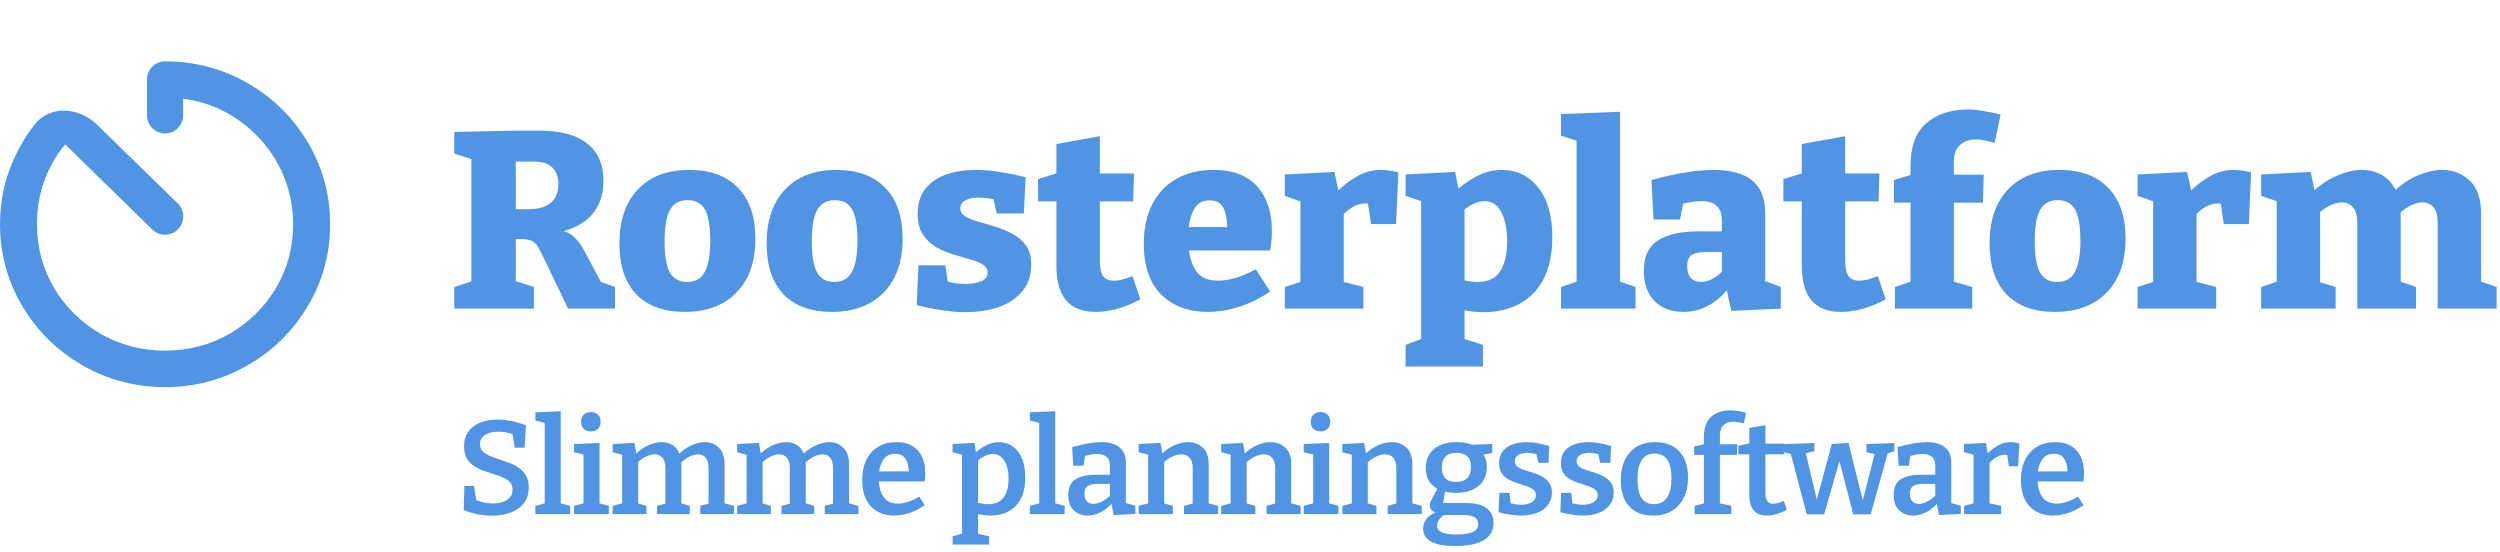 <svg width="163" height="36" viewBox="0 0 163 36" fill="none" xmlns="http://www.w3.org/2000/svg">
<g clip-path="url(#clip0_5288_163465)">
<path fill-rule="evenodd" clip-rule="evenodd" d="M9.585 5.177C9.585 4.527 10.112 4 10.762 4V4C12.714 4 14.522 4.481 16.186 5.444C17.812 6.388 19.104 7.662 20.061 9.267C21.036 10.91 21.524 12.694 21.524 14.619C21.524 16.545 21.036 18.329 20.061 19.971C19.104 21.576 17.812 22.851 16.186 23.794C14.522 24.757 12.714 25.239 10.762 25.239C8.811 25.239 7.003 24.757 5.338 23.794C3.712 22.851 2.42 21.576 1.464 19.971C0.488 18.329 0 16.545 0 14.619C0 12.901 0.392 11.297 1.177 9.805C1.487 9.201 1.848 8.638 2.26 8.116C3.277 6.828 5.165 6.992 6.339 8.139L11.589 13.264C12.065 13.728 12.067 14.493 11.593 14.96V14.96C11.132 15.415 10.391 15.417 9.927 14.964L4.247 9.409C3.023 10.919 2.411 12.656 2.411 14.619C2.411 16.13 2.784 17.517 3.53 18.782C4.276 20.028 5.281 21.019 6.543 21.756C7.825 22.492 9.231 22.86 10.762 22.86C12.293 22.86 13.699 22.492 14.981 21.756C16.244 21.019 17.248 20.028 17.994 18.782C18.74 17.517 19.113 16.13 19.113 14.619C19.113 13.26 18.798 11.976 18.166 10.768C17.535 9.598 16.674 8.625 15.583 7.851C14.493 7.077 13.278 6.605 11.939 6.435V7.524C11.939 8.174 11.412 8.701 10.762 8.701V8.701C10.112 8.701 9.585 8.174 9.585 7.524V5.177Z" fill="#5094E4"/>
<path d="M29.62 20.122V18.711L30.734 18.35V10.374L29.62 10.012V8.601L33.745 8.519H35.208C36.572 8.519 37.603 8.803 38.302 9.372C39.001 9.93 39.35 10.735 39.35 11.785C39.35 12.584 39.139 13.268 38.718 13.836C38.297 14.405 37.642 14.816 36.755 15.067C37.066 15.166 37.315 15.319 37.504 15.527C37.703 15.724 37.881 15.964 38.036 16.249L39.184 18.383L40.098 18.711V20.122H37.038L35.541 17.004C35.353 16.599 35.197 16.298 35.075 16.101C34.953 15.893 34.809 15.757 34.643 15.691C34.477 15.614 34.227 15.582 33.895 15.592H33.628V18.333L34.809 18.711V20.122H29.62ZM34.843 10.538H33.628V13.639H34.443C35.752 13.639 36.406 13.087 36.406 11.982C36.406 11.544 36.279 11.194 36.023 10.932C35.768 10.669 35.375 10.538 34.843 10.538Z" fill="#5094E4"/>
<path d="M44.943 11.079C46.307 11.079 47.366 11.468 48.12 12.245C48.874 13.021 49.251 14.126 49.251 15.56C49.251 17.059 48.841 18.229 48.02 19.072C47.2 19.914 46.074 20.335 44.644 20.335C43.28 20.335 42.226 19.953 41.483 19.187C40.752 18.41 40.386 17.305 40.386 15.871C40.386 14.373 40.785 13.202 41.583 12.359C42.382 11.506 43.502 11.079 44.943 11.079ZM44.827 13.049C44.306 13.049 43.923 13.262 43.679 13.689C43.446 14.104 43.33 14.788 43.33 15.74C43.33 16.692 43.446 17.37 43.679 17.775C43.912 18.18 44.283 18.383 44.793 18.383C45.326 18.383 45.708 18.169 45.941 17.742C46.185 17.305 46.307 16.616 46.307 15.675C46.307 14.734 46.191 14.061 45.958 13.656C45.725 13.251 45.348 13.049 44.827 13.049Z" fill="#5094E4"/>
<path d="M54.543 11.079C55.907 11.079 56.965 11.468 57.719 12.245C58.474 13.021 58.85 14.126 58.85 15.56C58.85 17.059 58.44 18.229 57.62 19.072C56.799 19.914 55.674 20.335 54.243 20.335C52.879 20.335 51.826 19.953 51.083 19.187C50.351 18.41 49.985 17.305 49.985 15.871C49.985 14.373 50.384 13.202 51.183 12.359C51.981 11.506 53.101 11.079 54.543 11.079ZM54.426 13.049C53.905 13.049 53.523 13.262 53.279 13.689C53.046 14.104 52.929 14.788 52.929 15.74C52.929 16.692 53.046 17.37 53.279 17.775C53.511 18.18 53.883 18.383 54.393 18.383C54.925 18.383 55.308 18.169 55.541 17.742C55.785 17.305 55.907 16.616 55.907 15.675C55.907 14.734 55.79 14.061 55.557 13.656C55.324 13.251 54.947 13.049 54.426 13.049Z" fill="#5094E4"/>
<path d="M62.612 13.59C62.612 13.809 62.723 13.984 62.945 14.115C63.166 14.247 63.455 14.362 63.809 14.46C64.164 14.559 64.536 14.668 64.924 14.788C65.312 14.909 65.683 15.067 66.038 15.264C66.393 15.45 66.681 15.702 66.903 16.019C67.125 16.337 67.236 16.747 67.236 17.25C67.236 17.95 67.042 18.53 66.654 18.99C66.277 19.449 65.761 19.794 65.107 20.024C64.453 20.242 63.726 20.352 62.928 20.352C62.44 20.352 61.93 20.308 61.398 20.221C60.865 20.144 60.322 20.035 59.768 19.892L59.884 17.299H61.631L61.797 18.366C61.985 18.421 62.185 18.459 62.396 18.481C62.617 18.503 62.812 18.514 62.978 18.514C63.333 18.514 63.654 18.459 63.943 18.35C64.242 18.229 64.392 18.038 64.392 17.775C64.392 17.546 64.281 17.365 64.059 17.234C63.837 17.102 63.554 16.993 63.211 16.905C62.867 16.807 62.501 16.698 62.113 16.577C61.725 16.457 61.359 16.298 61.015 16.101C60.671 15.893 60.389 15.62 60.167 15.281C59.945 14.941 59.834 14.498 59.834 13.951C59.834 13.273 60.001 12.726 60.333 12.31C60.677 11.883 61.132 11.572 61.697 11.375C62.274 11.178 62.922 11.079 63.643 11.079C64.142 11.079 64.658 11.123 65.19 11.211C65.733 11.298 66.293 11.413 66.87 11.555L66.753 13.918H64.99L64.774 12.983C64.397 12.917 64.064 12.884 63.776 12.884C63.432 12.884 63.15 12.945 62.928 13.065C62.717 13.185 62.612 13.361 62.612 13.59Z" fill="#5094E4"/>
<path d="M71.425 20.335C69.728 20.335 68.88 19.34 68.88 17.349V13.131H67.683V11.67L68.88 11.309V9.389L71.708 8.88V11.309H73.936L73.886 13.131H71.708V16.971C71.708 17.453 71.78 17.797 71.924 18.005C72.068 18.202 72.295 18.3 72.606 18.3C72.761 18.3 72.939 18.279 73.138 18.235C73.349 18.18 73.582 18.104 73.837 18.005L74.352 19.515C73.343 20.062 72.367 20.335 71.425 20.335Z" fill="#5094E4"/>
<path d="M78.752 20.335C77.488 20.335 76.473 19.958 75.708 19.203C74.954 18.448 74.577 17.343 74.577 15.888C74.577 14.892 74.76 14.039 75.126 13.328C75.492 12.605 76.013 12.053 76.69 11.67C77.366 11.276 78.17 11.079 79.101 11.079C79.999 11.079 80.731 11.254 81.297 11.604C81.862 11.954 82.273 12.425 82.528 13.016C82.794 13.607 82.927 14.274 82.927 15.018C82.927 15.434 82.888 15.871 82.811 16.331H77.521C77.599 16.911 77.776 17.387 78.053 17.759C78.342 18.12 78.802 18.3 79.434 18.3C79.767 18.3 80.144 18.24 80.565 18.12C80.986 17.989 81.424 17.803 81.879 17.562L82.811 19.006C82.145 19.455 81.469 19.788 80.781 20.007C80.094 20.226 79.417 20.335 78.752 20.335ZM78.868 13.065C78.425 13.065 78.098 13.235 77.887 13.574C77.688 13.902 77.56 14.312 77.505 14.805H80.016C80.005 14.258 79.916 13.831 79.75 13.525C79.584 13.218 79.29 13.065 78.868 13.065Z" fill="#5094E4"/>
<path d="M83.772 20.122V18.711L84.786 18.383V13.131L83.772 12.77V11.375L86.998 11.211L87.264 12.409C87.719 11.982 88.168 11.654 88.612 11.424C89.055 11.194 89.526 11.079 90.025 11.079C90.38 11.079 90.763 11.134 91.173 11.243L91.023 14.608H89.393L89.194 13.278C89.138 13.268 89.077 13.262 89.011 13.262C88.767 13.262 88.517 13.328 88.262 13.459C88.018 13.59 87.802 13.754 87.614 13.951V18.383L88.894 18.711V20.122H83.772Z" fill="#5094E4"/>
<path d="M91.646 23.897V22.485L92.661 22.108V13.114L91.646 12.77V11.375L94.873 11.211L95.089 12.294C95.566 11.9 96.032 11.599 96.486 11.391C96.941 11.183 97.423 11.079 97.933 11.079C98.887 11.079 99.669 11.457 100.279 12.212C100.899 12.967 101.21 14.05 101.21 15.461C101.21 16.544 101.021 17.453 100.644 18.186C100.267 18.908 99.741 19.449 99.064 19.81C98.399 20.171 97.623 20.352 96.736 20.352C96.337 20.352 95.921 20.314 95.488 20.237V22.108L96.686 22.485V23.897H91.646ZM96.353 18.383C97.041 18.383 97.529 18.147 97.817 17.677C98.116 17.195 98.266 16.55 98.266 15.74C98.266 14.952 98.138 14.318 97.883 13.836C97.639 13.355 97.279 13.114 96.802 13.114C96.403 13.114 95.965 13.295 95.488 13.656V18.284C95.81 18.35 96.098 18.383 96.353 18.383Z" fill="#5094E4"/>
<path d="M106.636 18.711V20.122H101.779V18.711L102.794 18.366V9.175L101.779 8.847V7.436L105.621 7.288V18.366L106.636 18.711Z" fill="#5094E4"/>
<path d="M112.882 20.27L112.583 18.924C111.784 19.865 110.836 20.335 109.738 20.335C108.973 20.335 108.352 20.1 107.876 19.63C107.41 19.148 107.177 18.492 107.177 17.66C107.177 16.741 107.476 16.085 108.075 15.691C108.685 15.286 109.589 15.084 110.786 15.084H112.267V14.411C112.267 13.951 112.156 13.623 111.934 13.426C111.723 13.218 111.396 13.114 110.953 13.114C110.598 13.114 110.193 13.169 109.738 13.278L109.539 14.312H107.809L107.676 11.736C109.284 11.298 110.637 11.079 111.734 11.079C112.843 11.079 113.68 11.309 114.246 11.769C114.811 12.228 115.094 12.939 115.094 13.902V18.333L116.109 18.711V20.122L112.882 20.27ZM110.005 17.349C110.005 17.699 110.088 17.961 110.254 18.136C110.42 18.3 110.631 18.383 110.886 18.383C111.341 18.383 111.801 18.164 112.267 17.726V16.43H111.252C110.786 16.43 110.459 16.501 110.271 16.643C110.093 16.785 110.005 17.02 110.005 17.349Z" fill="#5094E4"/>
<path d="M120.023 20.335C118.327 20.335 117.479 19.34 117.479 17.349V13.131H116.281V11.67L117.479 11.309V9.389L120.306 8.88V11.309H122.535L122.485 13.131H120.306V16.971C120.306 17.453 120.378 17.797 120.522 18.005C120.667 18.202 120.894 18.3 121.204 18.3C121.36 18.3 121.537 18.279 121.737 18.235C121.947 18.18 122.18 18.104 122.435 18.005L122.951 19.515C121.942 20.062 120.966 20.335 120.023 20.335Z" fill="#5094E4"/>
<path d="M123.551 20.122V18.711L124.566 18.366V13.213H123.485V11.736L124.566 11.408V10.817C124.566 9.569 124.904 8.645 125.581 8.043C126.268 7.441 127.183 7.14 128.325 7.14C128.658 7.14 128.99 7.173 129.323 7.239C129.667 7.294 130.038 7.37 130.437 7.469L130.055 9.307C129.844 9.252 129.633 9.203 129.423 9.159C129.223 9.115 129.029 9.093 128.841 9.093C128.43 9.093 128.087 9.208 127.809 9.438C127.532 9.657 127.394 10.04 127.394 10.587V11.391H129.34L129.29 13.213H127.394V18.366L128.591 18.711V20.122H123.551Z" fill="#5094E4"/>
<path d="M134.279 11.079C135.643 11.079 136.701 11.468 137.455 12.245C138.209 13.021 138.586 14.126 138.586 15.56C138.586 17.059 138.176 18.229 137.356 19.072C136.535 19.914 135.41 20.335 133.979 20.335C132.615 20.335 131.562 19.953 130.819 19.187C130.087 18.41 129.721 17.305 129.721 15.871C129.721 14.373 130.12 13.202 130.919 12.359C131.717 11.506 132.837 11.079 134.279 11.079ZM134.162 13.049C133.641 13.049 133.259 13.262 133.015 13.689C132.782 14.104 132.665 14.788 132.665 15.74C132.665 16.692 132.782 17.37 133.015 17.775C133.247 18.18 133.619 18.383 134.129 18.383C134.661 18.383 135.044 18.169 135.277 17.742C135.521 17.305 135.643 16.616 135.643 15.675C135.643 14.734 135.526 14.061 135.293 13.656C135.06 13.251 134.683 13.049 134.162 13.049Z" fill="#5094E4"/>
<path d="M139.371 20.122V18.711L140.385 18.383V13.131L139.371 12.77V11.375L142.597 11.211L142.864 12.409C143.318 11.982 143.767 11.654 144.211 11.424C144.654 11.194 145.126 11.079 145.625 11.079C145.979 11.079 146.362 11.134 146.772 11.243L146.623 14.608H144.993L144.793 13.278C144.738 13.268 144.677 13.262 144.61 13.262C144.366 13.262 144.117 13.328 143.862 13.459C143.618 13.59 143.401 13.754 143.213 13.951V18.383L144.494 18.711V20.122H139.371Z" fill="#5094E4"/>
<path d="M152.284 18.711V20.122H147.427V18.711L148.442 18.366V13.114L147.427 12.77V11.375L150.654 11.211L150.903 12.392C151.391 11.966 151.907 11.643 152.45 11.424C152.994 11.194 153.509 11.079 153.997 11.079C154.463 11.079 154.884 11.183 155.261 11.391C155.649 11.599 155.96 11.927 156.193 12.376C156.68 11.938 157.191 11.615 157.723 11.408C158.255 11.189 158.76 11.079 159.236 11.079C159.946 11.079 160.545 11.315 161.033 11.785C161.521 12.245 161.764 12.95 161.764 13.902V18.366L162.779 18.711V20.122H158.937V14.526C158.937 14.066 158.848 13.732 158.671 13.525C158.493 13.306 158.255 13.196 157.956 13.196C157.523 13.196 157.046 13.41 156.525 13.836V18.366L157.523 18.711V20.122H153.698V14.526C153.698 14.066 153.603 13.732 153.415 13.525C153.237 13.306 153.005 13.196 152.716 13.196C152.273 13.196 151.79 13.404 151.269 13.82V18.399L152.284 18.711Z" fill="#5094E4"/>
<path d="M31.293 28.965C31.293 29.149 31.351 29.302 31.467 29.423C31.583 29.538 31.734 29.636 31.919 29.717C32.11 29.797 32.319 29.875 32.545 29.95C32.771 30.019 32.997 30.097 33.223 30.183C33.449 30.27 33.655 30.379 33.84 30.512C34.032 30.644 34.185 30.814 34.301 31.021C34.417 31.223 34.475 31.476 34.475 31.782C34.475 32.202 34.365 32.548 34.145 32.818C33.93 33.089 33.64 33.291 33.275 33.423C32.916 33.556 32.519 33.622 32.084 33.622C31.783 33.622 31.473 33.59 31.154 33.527C30.841 33.469 30.534 33.38 30.233 33.259L30.276 31.687H30.902L31.05 32.602C31.398 32.752 31.76 32.827 32.136 32.827C32.374 32.827 32.588 32.795 32.78 32.732C32.977 32.663 33.133 32.562 33.249 32.43C33.365 32.297 33.423 32.127 33.423 31.92C33.423 31.724 33.365 31.566 33.249 31.445C33.139 31.318 32.988 31.214 32.797 31.134C32.612 31.047 32.406 30.972 32.18 30.909C31.954 30.84 31.728 30.765 31.502 30.684C31.276 30.598 31.067 30.491 30.876 30.365C30.69 30.238 30.54 30.074 30.424 29.872C30.314 29.671 30.259 29.414 30.259 29.103C30.259 28.712 30.354 28.386 30.546 28.127C30.737 27.868 30.998 27.675 31.328 27.548C31.658 27.422 32.029 27.358 32.441 27.358C33.038 27.358 33.655 27.482 34.292 27.73L34.205 29.19H33.562L33.414 28.3C33.113 28.196 32.806 28.144 32.493 28.144C32.284 28.144 32.087 28.173 31.902 28.231C31.722 28.283 31.574 28.369 31.458 28.49C31.348 28.611 31.293 28.769 31.293 28.965Z" fill="#5094E4"/>
<path d="M37.176 32.983V33.518H34.907V32.983L35.516 32.818V27.574L34.907 27.419V26.883L36.559 26.814V32.818L37.176 32.983Z" fill="#5094E4"/>
<path d="M39.698 32.983V33.518H37.429V32.983L38.046 32.818V29.639L37.429 29.484V28.948L39.089 28.887V32.818L39.698 32.983ZM38.524 28.127C38.333 28.127 38.179 28.075 38.063 27.972C37.947 27.862 37.889 27.707 37.889 27.505C37.889 27.292 37.95 27.134 38.072 27.03C38.194 26.921 38.347 26.866 38.533 26.866C38.712 26.866 38.86 26.921 38.976 27.03C39.098 27.134 39.159 27.289 39.159 27.497C39.159 27.704 39.098 27.862 38.976 27.972C38.854 28.075 38.704 28.127 38.524 28.127Z" fill="#5094E4"/>
<path d="M42.147 32.983V33.518H39.947V32.983L40.564 32.818V29.648L39.947 29.484V28.948L41.373 28.879L41.486 29.561C41.747 29.319 42.022 29.138 42.312 29.017C42.607 28.89 42.886 28.827 43.146 28.827C43.401 28.827 43.63 28.887 43.833 29.008C44.036 29.129 44.19 29.317 44.294 29.57C44.56 29.322 44.839 29.138 45.128 29.017C45.424 28.89 45.702 28.827 45.963 28.827C46.322 28.827 46.624 28.948 46.867 29.19C47.116 29.426 47.241 29.789 47.241 30.278V32.818L47.858 32.983V33.518H45.659V32.983L46.198 32.836V30.503C46.198 30.203 46.134 29.982 46.007 29.838C45.879 29.694 45.717 29.622 45.52 29.622C45.357 29.622 45.181 29.665 44.989 29.751C44.804 29.838 44.615 29.967 44.424 30.14C44.424 30.169 44.424 30.201 44.424 30.235V32.818L44.972 32.983V33.518H42.842V32.983L43.381 32.836V30.503C43.381 30.203 43.317 29.982 43.19 29.838C43.062 29.694 42.9 29.622 42.703 29.622C42.541 29.622 42.364 29.665 42.173 29.751C41.981 29.832 41.793 29.959 41.608 30.131V32.827L42.147 32.983Z" fill="#5094E4"/>
<path d="M50.26 32.983V33.518H48.06V32.983L48.678 32.818V29.648L48.06 29.484V28.948L49.486 28.879L49.599 29.561C49.86 29.319 50.135 29.138 50.425 29.017C50.721 28.89 50.999 28.827 51.26 28.827C51.515 28.827 51.743 28.887 51.946 29.008C52.149 29.129 52.303 29.317 52.407 29.57C52.674 29.322 52.952 29.138 53.242 29.017C53.537 28.89 53.815 28.827 54.076 28.827C54.435 28.827 54.737 28.948 54.98 29.19C55.23 29.426 55.354 29.789 55.354 30.278V32.818L55.971 32.983V33.518H53.772V32.983L54.311 32.836V30.503C54.311 30.203 54.247 29.982 54.12 29.838C53.992 29.694 53.83 29.622 53.633 29.622C53.471 29.622 53.294 29.665 53.103 29.751C52.917 29.838 52.729 29.967 52.538 30.14C52.538 30.169 52.538 30.201 52.538 30.235V32.818L53.085 32.983V33.518H50.955V32.983L51.494 32.836V30.503C51.494 30.203 51.431 29.982 51.303 29.838C51.175 29.694 51.013 29.622 50.816 29.622C50.654 29.622 50.477 29.665 50.286 29.751C50.095 29.832 49.906 29.959 49.721 30.131V32.827L50.26 32.983Z" fill="#5094E4"/>
<path d="M58.286 33.613C57.672 33.613 57.173 33.417 56.791 33.026C56.408 32.628 56.217 32.052 56.217 31.298C56.217 30.791 56.307 30.353 56.487 29.985C56.672 29.61 56.93 29.325 57.26 29.129C57.596 28.928 57.993 28.827 58.451 28.827C58.886 28.827 59.239 28.916 59.512 29.095C59.79 29.268 59.996 29.507 60.129 29.812C60.262 30.117 60.329 30.463 60.329 30.849C60.329 31.021 60.315 31.203 60.286 31.393H57.295C57.324 31.825 57.437 32.173 57.634 32.438C57.837 32.703 58.138 32.836 58.538 32.836C58.741 32.836 58.961 32.798 59.199 32.723C59.437 32.648 59.683 32.533 59.938 32.378L60.294 32.939C59.964 33.164 59.628 33.334 59.286 33.449C58.944 33.559 58.611 33.613 58.286 33.613ZM58.364 29.587C58.051 29.587 57.811 29.694 57.643 29.907C57.475 30.12 57.367 30.396 57.321 30.736H59.251C59.251 30.408 59.181 30.134 59.042 29.916C58.909 29.697 58.683 29.587 58.364 29.587Z" fill="#5094E4"/>
<path d="M62.109 35.505V34.97L62.726 34.788V29.648L62.109 29.484V28.948L63.534 28.879L63.63 29.484C63.885 29.265 64.134 29.101 64.378 28.991C64.627 28.882 64.879 28.827 65.134 28.827C65.464 28.827 65.757 28.916 66.012 29.095C66.273 29.268 66.476 29.527 66.621 29.872C66.771 30.212 66.847 30.627 66.847 31.116C66.847 31.946 66.638 32.571 66.221 32.991C65.809 33.406 65.264 33.613 64.586 33.613C64.337 33.613 64.065 33.581 63.769 33.518V34.797L64.491 34.97V35.505H62.109ZM64.456 32.87C64.896 32.87 65.224 32.723 65.438 32.43C65.653 32.136 65.76 31.733 65.76 31.22C65.76 30.719 65.667 30.325 65.482 30.037C65.296 29.743 65.047 29.596 64.734 29.596C64.427 29.596 64.105 29.74 63.769 30.028V32.775C64.018 32.839 64.247 32.87 64.456 32.87Z" fill="#5094E4"/>
<path d="M69.417 32.983V33.518H67.148V32.983L67.757 32.818V27.574L67.148 27.419V26.883L68.8 26.814V32.818L69.417 32.983Z" fill="#5094E4"/>
<path d="M72.601 33.579L72.47 32.844C72.239 33.103 71.986 33.296 71.714 33.423C71.442 33.55 71.175 33.613 70.914 33.613C70.555 33.613 70.254 33.501 70.01 33.276C69.772 33.046 69.654 32.712 69.654 32.274C69.654 31.779 69.81 31.436 70.123 31.246C70.442 31.05 70.882 30.952 71.445 30.952H72.366V30.391C72.366 30.108 72.294 29.907 72.149 29.786C72.004 29.659 71.798 29.596 71.531 29.596C71.3 29.596 71.036 29.639 70.74 29.726L70.645 30.365H69.975L69.906 29.155C70.659 28.936 71.294 28.827 71.81 28.827C72.32 28.827 72.714 28.939 72.992 29.164C73.27 29.383 73.409 29.728 73.409 30.201V32.801L74.026 32.974V33.51L72.601 33.579ZM70.706 32.179C70.706 32.415 70.761 32.588 70.871 32.697C70.981 32.801 71.123 32.853 71.297 32.853C71.453 32.853 71.624 32.807 71.81 32.715C72.001 32.623 72.186 32.493 72.366 32.326V31.548H71.61C71.268 31.548 71.03 31.6 70.897 31.704C70.769 31.808 70.706 31.966 70.706 32.179Z" fill="#5094E4"/>
<path d="M74.242 33.518V32.983L74.859 32.818V29.648L74.242 29.484V28.948L75.668 28.879L75.781 29.561C76.048 29.314 76.329 29.129 76.624 29.008C76.92 28.887 77.198 28.827 77.459 28.827C77.847 28.827 78.169 28.948 78.424 29.19C78.685 29.432 78.812 29.797 78.806 30.287V32.818L79.424 32.983V33.518H77.198V32.983L77.763 32.827V30.512C77.763 30.206 77.694 29.982 77.555 29.838C77.421 29.694 77.242 29.622 77.016 29.622C76.847 29.622 76.668 29.665 76.477 29.751C76.285 29.832 76.094 29.959 75.903 30.131V32.827L76.468 32.983V33.518H74.242Z" fill="#5094E4"/>
<path d="M79.622 33.518V32.983L80.239 32.818V29.648L79.622 29.484V28.948L81.048 28.879L81.161 29.561C81.427 29.314 81.708 29.129 82.004 29.008C82.299 28.887 82.578 28.827 82.838 28.827C83.227 28.827 83.548 28.948 83.803 29.19C84.064 29.432 84.192 29.797 84.186 30.287V32.818L84.803 32.983V33.518H82.578V32.983L83.143 32.827V30.512C83.143 30.206 83.073 29.982 82.934 29.838C82.801 29.694 82.621 29.622 82.395 29.622C82.227 29.622 82.047 29.665 81.856 29.751C81.665 29.832 81.474 29.959 81.282 30.131V32.827L81.847 32.983V33.518H79.622Z" fill="#5094E4"/>
<path d="M87.27 32.983V33.518H85.001V32.983L85.619 32.818V29.639L85.001 29.484V28.948L86.662 28.887V32.818L87.27 32.983ZM86.097 28.127C85.906 28.127 85.752 28.075 85.636 27.972C85.52 27.862 85.462 27.707 85.462 27.505C85.462 27.292 85.523 27.134 85.645 27.03C85.766 26.921 85.92 26.866 86.106 26.866C86.285 26.866 86.433 26.921 86.549 27.03C86.671 27.134 86.731 27.289 86.731 27.497C86.731 27.704 86.671 27.862 86.549 27.972C86.427 28.075 86.276 28.127 86.097 28.127Z" fill="#5094E4"/>
<path d="M87.52 33.518V32.983L88.137 32.818V29.648L87.52 29.484V28.948L88.946 28.879L89.059 29.561C89.325 29.314 89.606 29.129 89.902 29.008C90.198 28.887 90.476 28.827 90.737 28.827C91.125 28.827 91.447 28.948 91.701 29.19C91.962 29.432 92.09 29.797 92.084 30.287V32.818L92.701 32.983V33.518H90.476V32.983L91.041 32.827V30.512C91.041 30.206 90.971 29.982 90.832 29.838C90.699 29.694 90.519 29.622 90.293 29.622C90.125 29.622 89.945 29.665 89.754 29.751C89.563 29.832 89.372 29.959 89.18 30.131V32.827L89.746 32.983V33.518H87.52Z" fill="#5094E4"/>
<path d="M94.89 35.6C93.488 35.6 92.787 35.223 92.787 34.468C92.787 34.019 93.05 33.665 93.578 33.406C93.34 33.319 93.221 33.17 93.221 32.957C93.221 32.899 93.233 32.833 93.256 32.758C93.285 32.683 93.334 32.577 93.404 32.438C93.479 32.3 93.583 32.11 93.717 31.868C93.213 31.592 92.96 31.14 92.96 30.512C92.96 29.988 93.137 29.576 93.491 29.276C93.85 28.977 94.346 28.827 94.977 28.827C95.366 28.827 95.705 28.885 95.994 29L97.29 28.948L97.298 29.535L96.716 29.648C96.867 29.861 96.942 30.126 96.942 30.442C96.942 30.967 96.759 31.381 96.394 31.687C96.029 31.986 95.542 32.136 94.934 32.136C94.685 32.136 94.447 32.107 94.221 32.05L94.091 32.801H95.621C96.2 32.801 96.638 32.913 96.933 33.138C97.229 33.357 97.377 33.677 97.377 34.097C97.377 34.587 97.168 34.958 96.751 35.212C96.333 35.471 95.713 35.6 94.89 35.6ZM94.925 31.427C95.238 31.427 95.479 31.347 95.647 31.186C95.82 31.018 95.907 30.777 95.907 30.46C95.907 29.838 95.594 29.527 94.969 29.527C94.331 29.527 94.012 29.843 94.012 30.477C94.012 31.111 94.317 31.427 94.925 31.427ZM94.977 34.849C95.464 34.849 95.818 34.794 96.038 34.684C96.264 34.575 96.377 34.408 96.377 34.183C96.377 33.78 96.07 33.579 95.455 33.579H94.151C93.85 33.792 93.699 34.022 93.699 34.27C93.699 34.466 93.801 34.61 94.004 34.702C94.212 34.8 94.537 34.849 94.977 34.849Z" fill="#5094E4"/>
<path d="M98.765 30.062C98.765 30.212 98.823 30.333 98.939 30.425C99.055 30.512 99.206 30.587 99.391 30.65C99.577 30.707 99.771 30.768 99.974 30.831C100.182 30.895 100.376 30.978 100.556 31.082C100.742 31.18 100.892 31.312 101.008 31.479C101.124 31.64 101.182 31.854 101.182 32.119C101.182 32.441 101.092 32.715 100.913 32.939C100.739 33.164 100.498 33.334 100.191 33.449C99.89 33.559 99.548 33.613 99.165 33.613C98.939 33.613 98.701 33.593 98.452 33.553C98.209 33.518 97.96 33.466 97.705 33.397L97.757 32.136H98.418L98.496 32.818C98.612 32.847 98.731 32.87 98.852 32.888C98.98 32.905 99.093 32.913 99.191 32.913C99.348 32.913 99.498 32.89 99.643 32.844C99.788 32.798 99.907 32.729 100 32.637C100.092 32.545 100.139 32.43 100.139 32.291C100.139 32.136 100.081 32.012 99.965 31.92C99.849 31.828 99.698 31.753 99.513 31.695C99.333 31.632 99.142 31.569 98.939 31.505C98.736 31.442 98.542 31.361 98.357 31.263C98.177 31.16 98.029 31.024 97.913 30.857C97.797 30.69 97.74 30.471 97.74 30.201C97.74 29.878 97.821 29.616 97.983 29.414C98.145 29.213 98.36 29.066 98.626 28.974C98.899 28.876 99.191 28.827 99.504 28.827C99.951 28.827 100.452 28.91 101.008 29.078L100.965 30.175H100.295L100.182 29.613C99.945 29.555 99.733 29.527 99.548 29.527C99.316 29.527 99.127 29.576 98.983 29.674C98.838 29.771 98.765 29.901 98.765 30.062Z" fill="#5094E4"/>
<path d="M102.795 30.062C102.795 30.212 102.853 30.333 102.969 30.425C103.085 30.512 103.235 30.587 103.421 30.65C103.606 30.707 103.801 30.768 104.003 30.831C104.212 30.895 104.406 30.978 104.586 31.082C104.771 31.18 104.922 31.312 105.038 31.479C105.154 31.64 105.212 31.854 105.212 32.119C105.212 32.441 105.122 32.715 104.942 32.939C104.768 33.164 104.528 33.334 104.221 33.449C103.919 33.559 103.577 33.613 103.195 33.613C102.969 33.613 102.731 33.593 102.482 33.553C102.239 33.518 101.989 33.466 101.734 33.397L101.787 32.136H102.447L102.526 32.818C102.641 32.847 102.76 32.87 102.882 32.888C103.009 32.905 103.122 32.913 103.221 32.913C103.377 32.913 103.528 32.89 103.673 32.844C103.818 32.798 103.937 32.729 104.029 32.637C104.122 32.545 104.169 32.43 104.169 32.291C104.169 32.136 104.111 32.012 103.995 31.92C103.879 31.828 103.728 31.753 103.543 31.695C103.363 31.632 103.172 31.569 102.969 31.505C102.766 31.442 102.572 31.361 102.386 31.263C102.207 31.16 102.059 31.024 101.943 30.857C101.827 30.69 101.769 30.471 101.769 30.201C101.769 29.878 101.85 29.616 102.013 29.414C102.175 29.213 102.389 29.066 102.656 28.974C102.928 28.876 103.221 28.827 103.534 28.827C103.98 28.827 104.482 28.91 105.038 29.078L104.994 30.175H104.325L104.212 29.613C103.974 29.555 103.763 29.527 103.577 29.527C103.346 29.527 103.157 29.576 103.012 29.674C102.867 29.771 102.795 29.901 102.795 30.062Z" fill="#5094E4"/>
<path d="M107.929 28.827C108.595 28.827 109.117 29.029 109.494 29.432C109.87 29.835 110.059 30.402 110.059 31.134C110.059 31.646 109.966 32.087 109.78 32.456C109.601 32.824 109.34 33.109 108.998 33.311C108.662 33.512 108.256 33.613 107.781 33.613C107.114 33.613 106.596 33.414 106.225 33.017C105.86 32.62 105.677 32.05 105.677 31.306C105.677 30.54 105.874 29.936 106.268 29.492C106.668 29.049 107.222 28.827 107.929 28.827ZM107.877 29.57C107.135 29.57 106.764 30.131 106.764 31.255C106.764 31.808 106.854 32.217 107.033 32.481C107.213 32.741 107.48 32.87 107.833 32.87C108.216 32.87 108.503 32.726 108.694 32.438C108.885 32.15 108.981 31.733 108.981 31.186C108.981 30.108 108.613 29.57 107.877 29.57Z" fill="#5094E4"/>
<path d="M110.488 33.518V32.983L111.096 32.818V29.656H110.461V29.103L111.096 28.965V28.49C111.096 27.897 111.253 27.459 111.566 27.177C111.884 26.895 112.304 26.753 112.826 26.753C112.983 26.753 113.145 26.768 113.313 26.797C113.481 26.826 113.658 26.866 113.843 26.918L113.695 27.609C113.574 27.574 113.455 27.548 113.339 27.531C113.223 27.508 113.11 27.497 113 27.497C112.745 27.497 112.536 27.569 112.374 27.712C112.218 27.851 112.139 28.081 112.139 28.404V28.965H113.269L113.252 29.656H112.139V32.818L112.878 32.983V33.518H110.488Z" fill="#5094E4"/>
<path d="M115.192 33.613C114.827 33.613 114.546 33.504 114.349 33.285C114.152 33.06 114.053 32.726 114.053 32.283V29.622H113.34V29.06L114.053 28.913V27.902L115.105 27.721V28.922H116.322L116.305 29.622H115.105V32.145C115.105 32.392 115.149 32.571 115.236 32.68C115.322 32.79 115.447 32.844 115.609 32.844C115.795 32.844 116.027 32.784 116.305 32.663L116.505 33.233C116.047 33.486 115.609 33.613 115.192 33.613Z" fill="#5094E4"/>
<path d="M121.696 28.956L123.513 28.887V29.423L123.079 29.553L121.966 33.535H120.836L119.932 30.071L118.932 33.535H117.802L116.759 29.596L116.306 29.492V28.956L118.297 28.887V29.423L117.741 29.553L118.454 32.577L119.436 28.948L120.523 28.879L121.453 32.628L122.227 29.596L121.696 29.492V28.956Z" fill="#5094E4"/>
<path d="M126.416 33.579L126.286 32.844C126.054 33.103 125.802 33.296 125.529 33.423C125.257 33.55 124.99 33.613 124.73 33.613C124.37 33.613 124.069 33.501 123.826 33.276C123.588 33.046 123.469 32.712 123.469 32.274C123.469 31.779 123.626 31.436 123.939 31.246C124.257 31.05 124.698 30.952 125.26 30.952H126.181V30.391C126.181 30.108 126.109 29.907 125.964 29.786C125.819 29.659 125.614 29.596 125.347 29.596C125.115 29.596 124.851 29.639 124.556 29.726L124.46 30.365H123.791L123.721 29.155C124.475 28.936 125.109 28.827 125.625 28.827C126.135 28.827 126.529 28.939 126.807 29.164C127.086 29.383 127.225 29.728 127.225 30.201V32.801L127.842 32.974V33.51L126.416 33.579ZM124.521 32.179C124.521 32.415 124.576 32.588 124.686 32.697C124.796 32.801 124.938 32.853 125.112 32.853C125.269 32.853 125.44 32.807 125.625 32.715C125.816 32.623 126.002 32.493 126.181 32.326V31.548H125.425C125.083 31.548 124.846 31.6 124.712 31.704C124.585 31.808 124.521 31.966 124.521 32.179Z" fill="#5094E4"/>
<path d="M128.058 33.518V32.983L128.675 32.818V29.648L128.058 29.484V28.948L129.483 28.879L129.596 29.561C129.834 29.331 130.072 29.152 130.309 29.026C130.547 28.893 130.802 28.827 131.074 28.827C131.254 28.827 131.448 28.856 131.657 28.913L131.587 30.399H130.979L130.874 29.665C130.828 29.654 130.776 29.648 130.718 29.648C130.538 29.648 130.361 29.697 130.188 29.795C130.02 29.892 129.863 30.022 129.718 30.183V32.818L130.475 32.983V33.518H128.058Z" fill="#5094E4"/>
<path d="M133.835 33.613C133.221 33.613 132.722 33.417 132.34 33.026C131.957 32.628 131.766 32.052 131.766 31.298C131.766 30.791 131.856 30.353 132.035 29.985C132.221 29.61 132.479 29.325 132.809 29.129C133.145 28.928 133.542 28.827 134 28.827C134.435 28.827 134.788 28.916 135.061 29.095C135.339 29.268 135.545 29.507 135.678 29.812C135.811 30.117 135.878 30.463 135.878 30.849C135.878 31.021 135.863 31.203 135.834 31.393H132.844C132.873 31.825 132.986 32.173 133.183 32.438C133.386 32.703 133.687 32.836 134.087 32.836C134.29 32.836 134.51 32.798 134.748 32.723C134.985 32.648 135.232 32.533 135.487 32.378L135.843 32.939C135.513 33.164 135.177 33.334 134.835 33.449C134.493 33.559 134.159 33.613 133.835 33.613ZM133.913 29.587C133.6 29.587 133.36 29.694 133.192 29.907C133.024 30.12 132.916 30.396 132.87 30.736H134.8C134.8 30.408 134.73 30.134 134.591 29.916C134.458 29.697 134.232 29.587 133.913 29.587Z" fill="#5094E4"/>
</g>
<defs>
<clipPath id="clip0_5288_163465">
<rect width="163" height="36" fill="white"/>
</clipPath>
</defs>
</svg>
